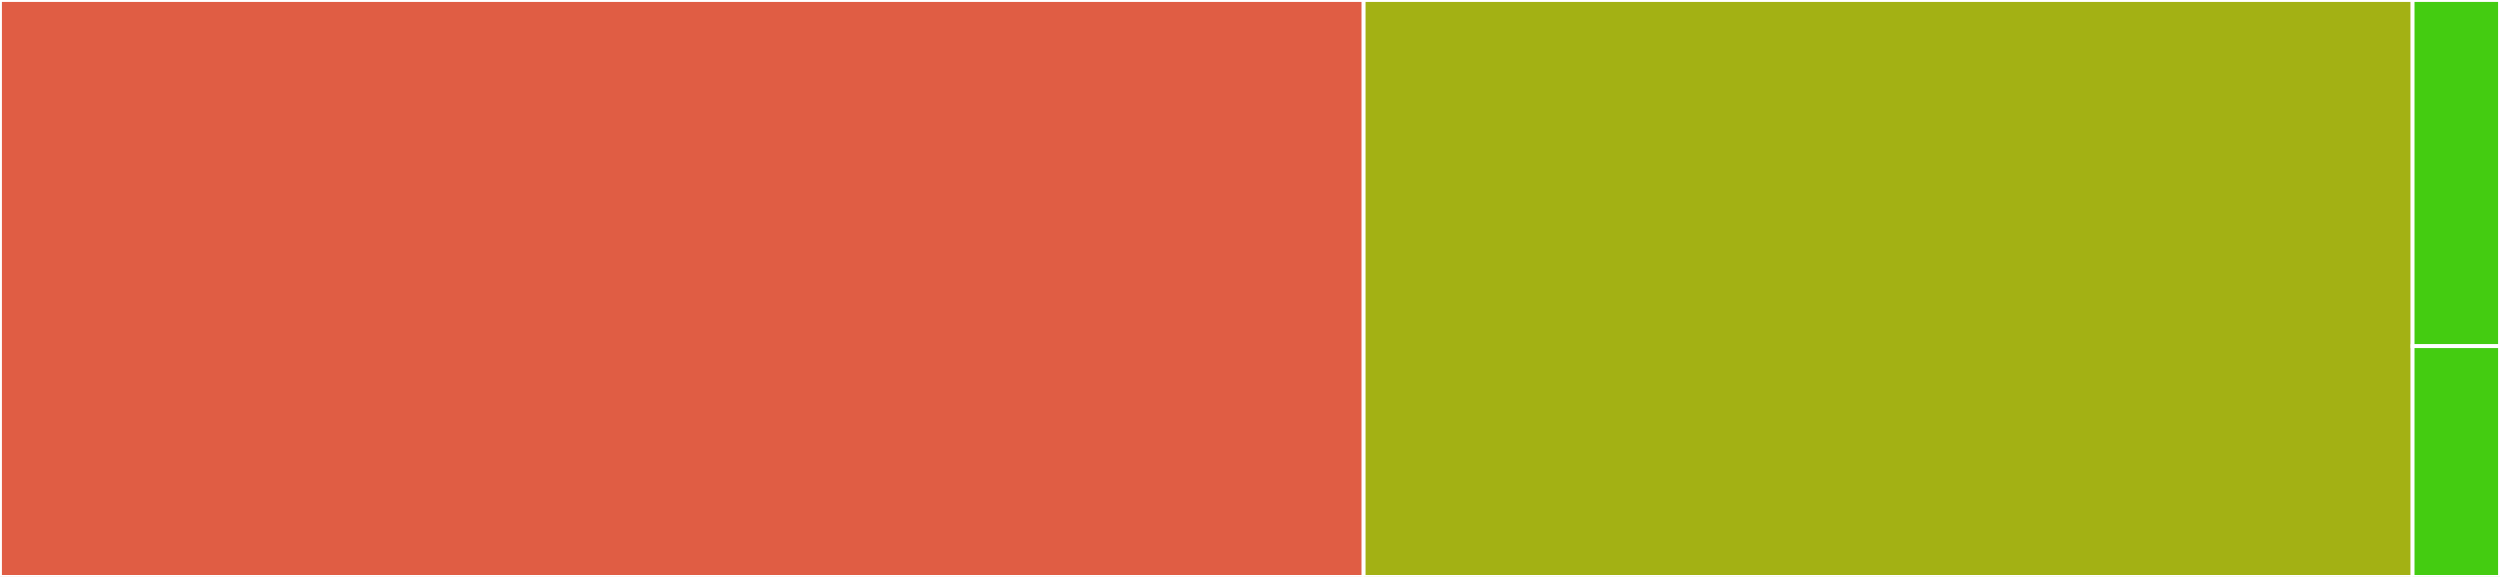 <svg baseProfile="full" width="650" height="150" viewBox="0 0 650 150" version="1.1"
xmlns="http://www.w3.org/2000/svg" xmlns:ev="http://www.w3.org/2001/xml-events"
xmlns:xlink="http://www.w3.org/1999/xlink">

<rect x="0" y="0" width="650" height="150" fill="#333333" stroke="none"/>

<style>rect.s{mask:url(#mask);}</style>
<defs>
  <pattern id="white" width="4" height="4" patternUnits="userSpaceOnUse" patternTransform="rotate(45)">
    <rect width="2" height="2" transform="translate(0,0)" fill="white"></rect>
  </pattern>
  <mask id="mask">
    <rect x="0" y="0" width="100%" height="100%" fill="url(#white)"></rect>
  </mask>
</defs>

<rect x="0" y="0" width="354.545" height="150.0" fill="#e05d44" stroke="white" stroke-width="1" class=" tooltipped" data-content="core.js"><title>core.js</title></rect>
<rect x="354.545" y="0" width="272.727" height="150.0" fill="#a3b114" stroke="white" stroke-width="1" class=" tooltipped" data-content="index.js"><title>index.js</title></rect>
<rect x="627.273" y="0" width="22.727" height="90" fill="#4c1" stroke="white" stroke-width="1" class=" tooltipped" data-content="utils.js"><title>utils.js</title></rect>
<rect x="627.273" y="90" width="22.727" height="60" fill="#4c1" stroke="white" stroke-width="1" class=" tooltipped" data-content="defaults.js"><title>defaults.js</title></rect>
</svg>